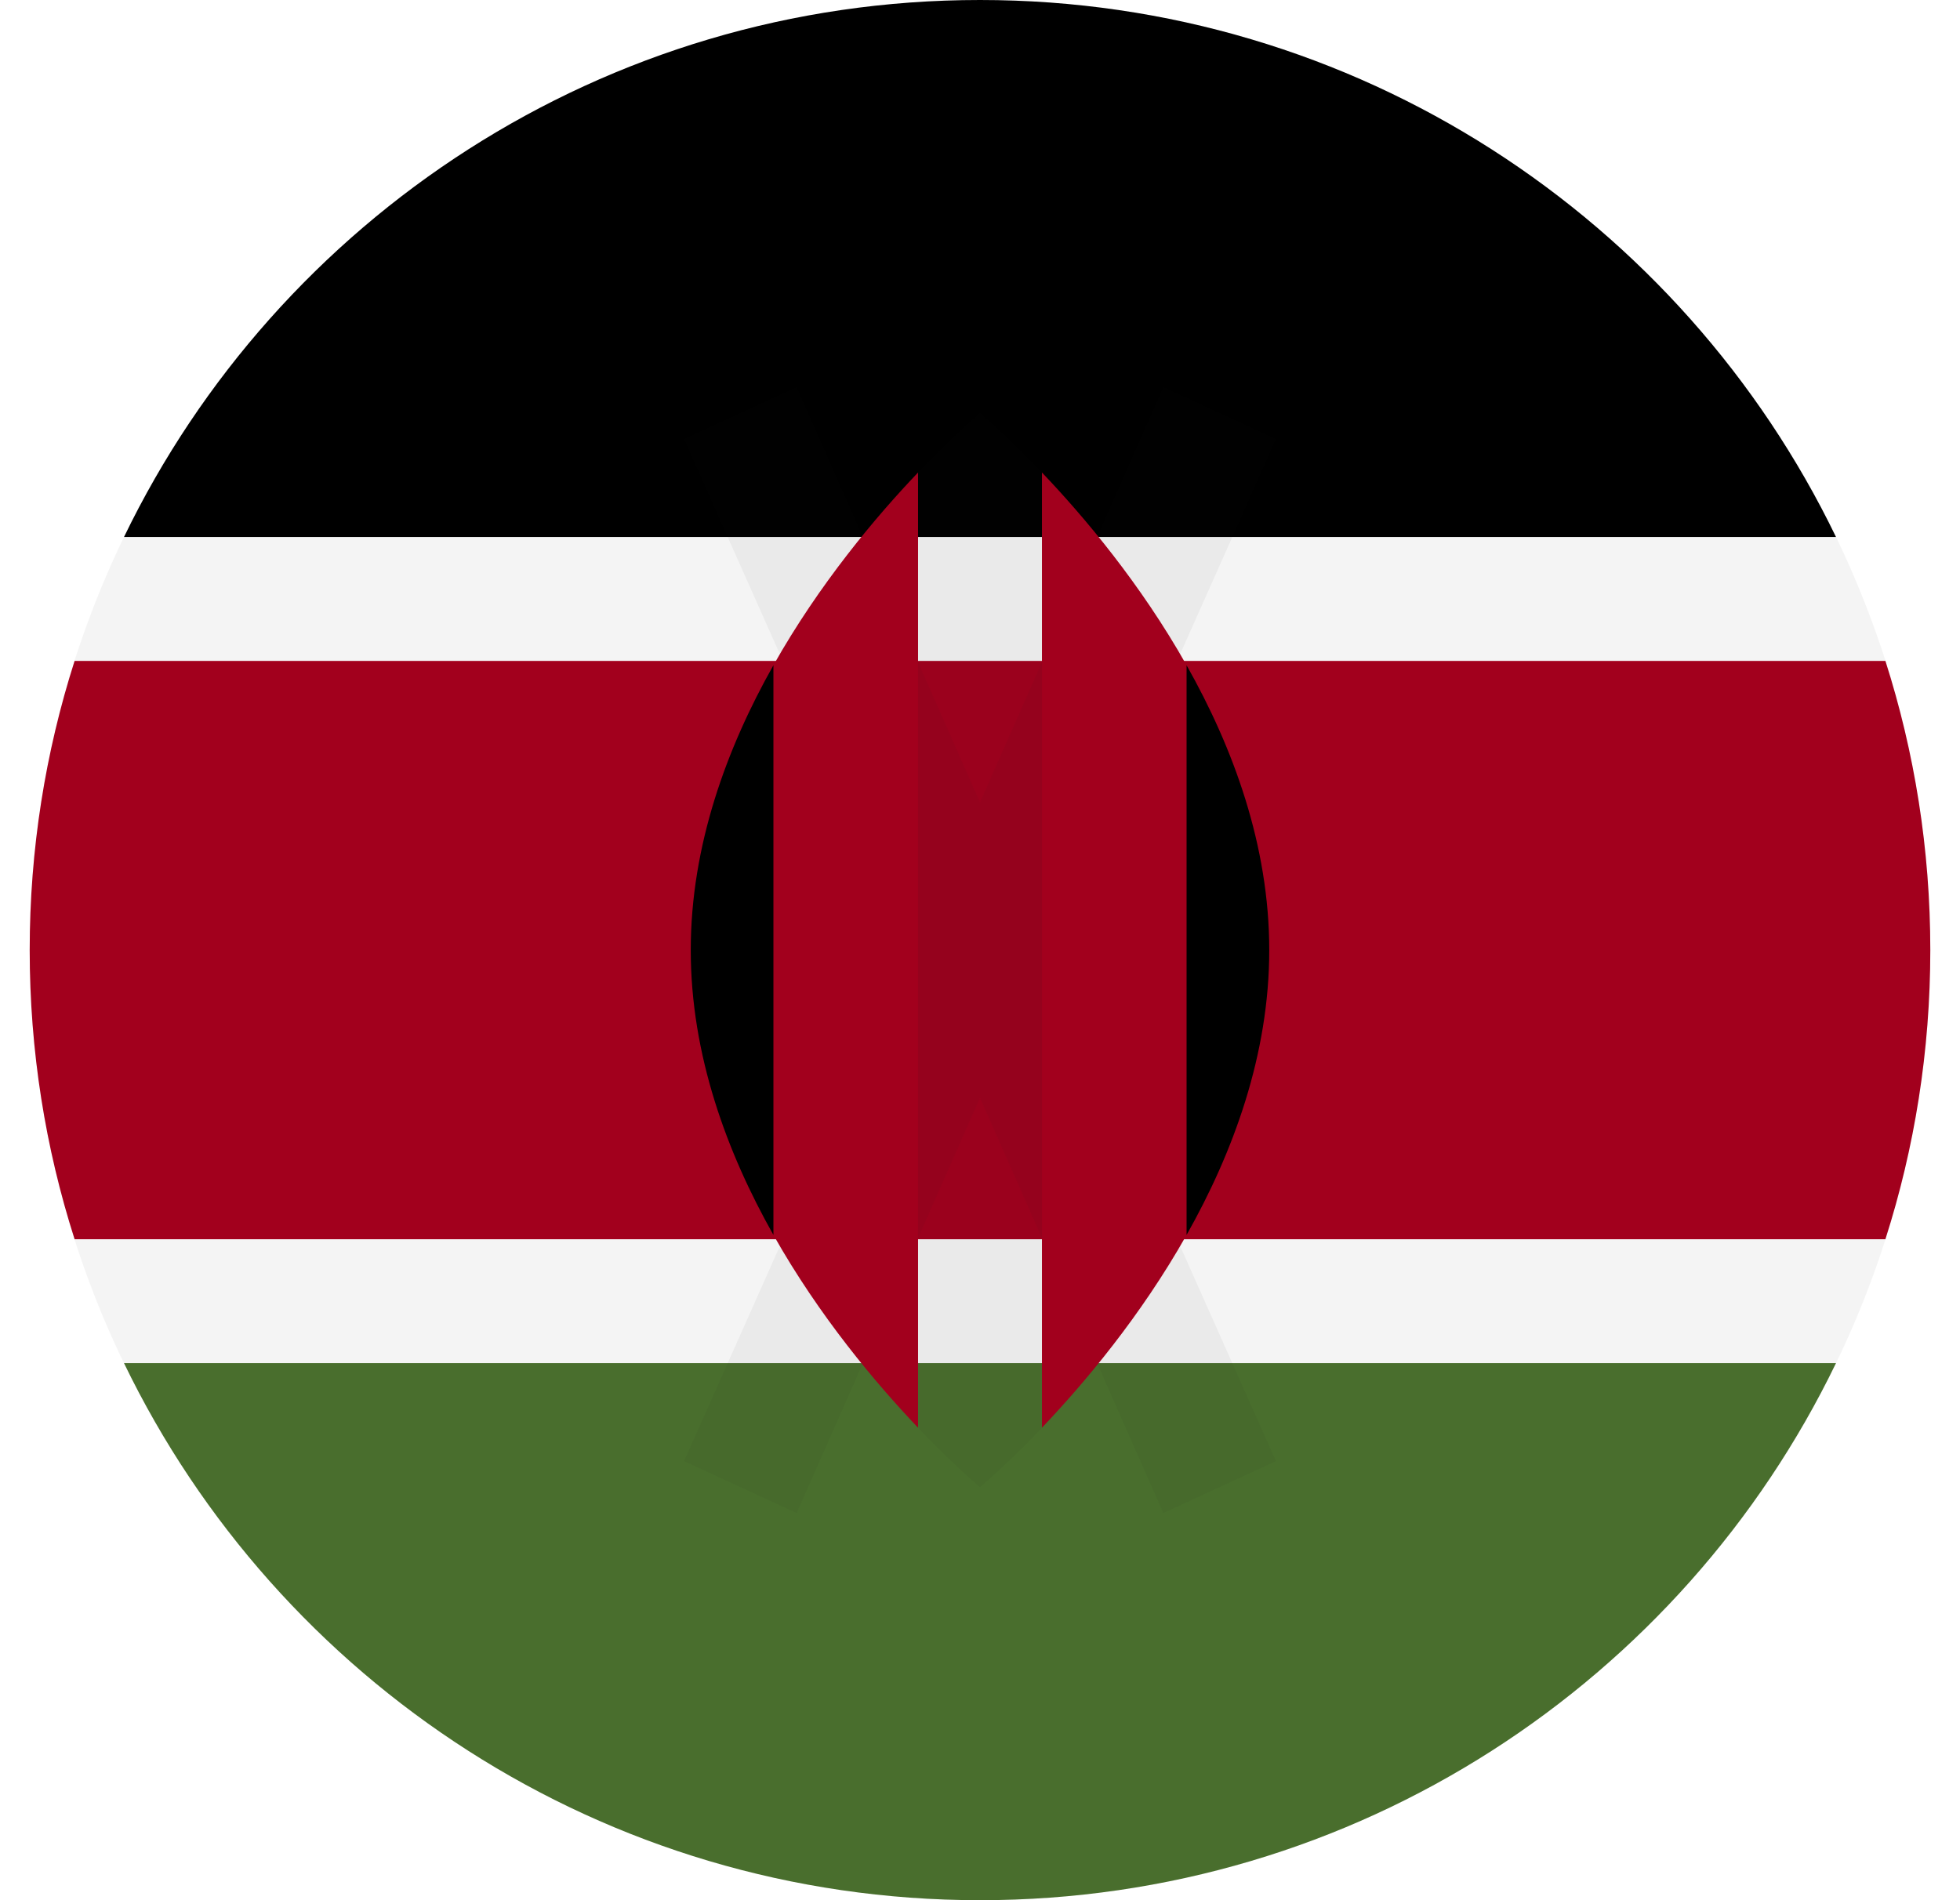 <svg width="33" height="32" viewBox="0 0 33 32" fill="none" xmlns="http://www.w3.org/2000/svg">
<g clip-path="url(#clip0_8293_8395)">
<path d="M16.5 32C25.337 32 32.5 24.837 32.5 16C32.5 7.163 25.337 0 16.5 0C7.663 0 0.5 7.163 0.5 16C0.5 24.837 7.663 32 16.5 32Z" fill="#211E1B" fill-opacity="0.05"/>
<path d="M16.5 0C10.157 0 4.676 3.692 2.088 9.043H30.912C28.324 3.692 22.843 0 16.5 0Z" fill="black"/>
<path d="M16.5 32C10.157 32 4.676 28.308 2.088 22.956H30.912C28.324 28.308 22.843 32 16.5 32Z" fill="#496E2D"/>
<path d="M31.744 11.13H1.256C0.765 12.666 0.5 14.302 0.5 16C0.5 17.698 0.765 19.334 1.256 20.869H31.744C32.235 19.334 32.5 17.698 32.5 16C32.5 14.302 32.235 12.666 31.744 11.13Z" fill="#A2001D"/>
<path d="M21.482 7.394L19.587 6.519L16.5 13.51L13.413 6.519L11.518 7.394L15.351 16L11.518 24.606L13.413 25.48L16.5 18.49L19.587 25.48L21.482 24.606L17.649 16L21.482 7.394Z" fill="#211E1B" fill-opacity="0.05"/>
<path d="M17.787 8.218C17.053 7.417 16.5 6.957 16.5 6.957C16.5 6.957 15.947 7.417 15.213 8.218V23.782C15.947 24.583 16.5 25.044 16.5 25.044C16.5 25.044 17.053 24.583 17.787 23.782V8.218Z" fill="#211E1B" fill-opacity="0.05"/>
<path d="M13.022 11.203V20.797C13.797 22.171 14.746 23.296 15.457 24.043V7.957C14.746 8.703 13.797 9.829 13.022 11.203Z" fill="#A2001D"/>
<path d="M19.978 11.203C19.203 9.829 18.254 8.703 17.543 7.957V24.043C18.254 23.296 19.203 22.171 19.978 20.797V11.203Z" fill="#A2001D"/>
<path d="M19.978 11.203V20.797C20.763 19.407 21.37 17.762 21.37 16C21.37 14.238 20.763 12.593 19.978 11.203Z" fill="black"/>
<path d="M13.022 11.203V20.797C12.237 19.407 11.63 17.762 11.63 16C11.63 14.238 12.237 12.593 13.022 11.203Z" fill="black"/>
</g>
<defs>
<clipPath id="clip0_8293_8395">
<rect width="32" height="32" fill="white" transform="translate(0.5)"/>
</clipPath>
</defs>
</svg>
